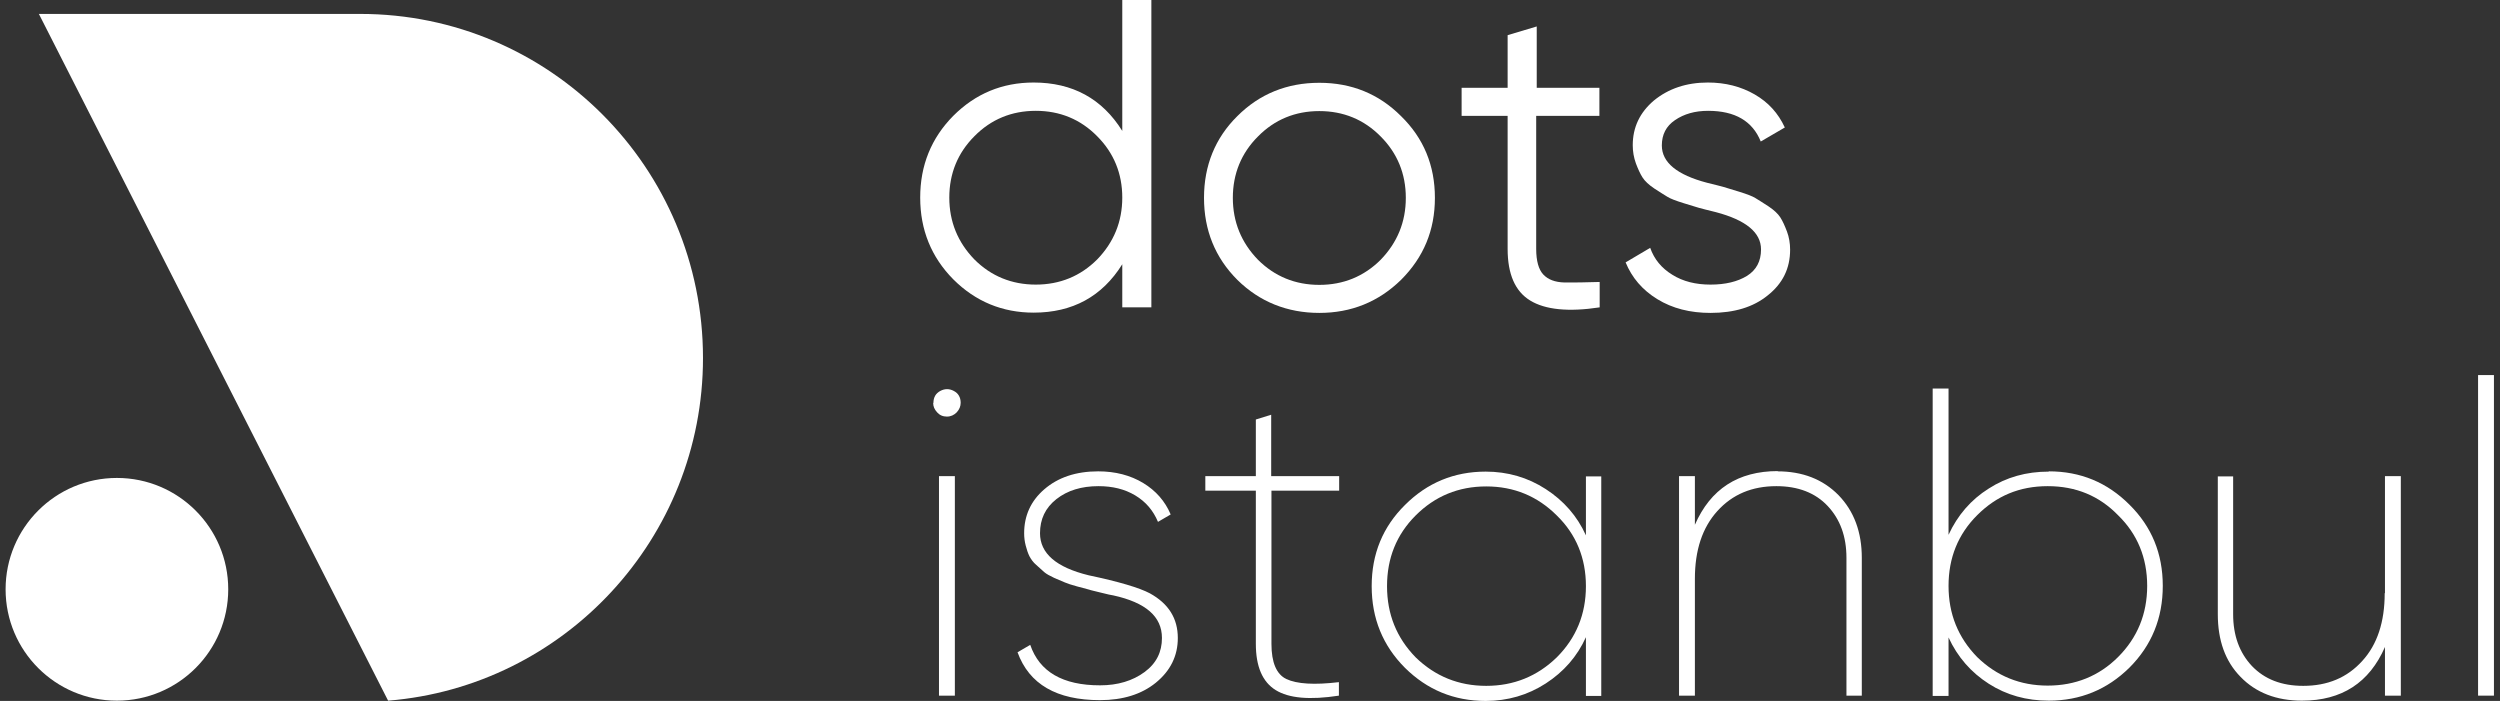 <svg width="214" height="60" viewBox="0 0 214 60" fill="none" xmlns="http://www.w3.org/2000/svg">
<rect x="0" y="0" width="214" height="60" fill="#333333" stroke="none"/>
<path d="M19.537 50.445C19.537 45.18 15.27 40.912 10.008 40.912C4.745 40.912 0.479 45.18 0.479 50.445C0.479 55.709 4.745 59.977 10.008 59.977C15.27 59.977 19.537 55.709 19.537 50.445Z" fill="white"/>
<path d="M60.176 30.645C60.176 14.369 47.051 1.192 30.84 1.192H3.328L33.222 59.977C48.291 58.757 60.176 46.092 60.176 30.645Z" fill="white"/>
<path d="M96.067 11.207V0H98.557V26.309H96.067V22.619C94.346 25.381 91.81 26.762 88.482 26.762C85.81 26.762 83.501 25.811 81.599 23.909C79.72 22.008 78.769 19.675 78.769 16.913C78.769 14.151 79.72 11.819 81.599 9.917C83.501 8.015 85.788 7.064 88.482 7.064C91.81 7.064 94.346 8.445 96.067 11.207ZM83.41 22.211C84.837 23.638 86.603 24.362 88.663 24.362C90.723 24.362 92.489 23.638 93.916 22.211C95.342 20.74 96.067 18.974 96.067 16.913C96.067 14.853 95.342 13.087 93.916 11.66C92.489 10.211 90.723 9.487 88.663 9.487C86.603 9.487 84.837 10.211 83.41 11.66C81.984 13.087 81.26 14.853 81.26 16.913C81.26 18.974 81.984 20.74 83.41 22.211Z" fill="white"/>
<path d="M119.93 23.955C118.006 25.834 115.674 26.785 112.934 26.785C110.195 26.785 107.817 25.834 105.916 23.955C104.014 22.053 103.063 19.698 103.063 16.936C103.063 14.174 104.014 11.819 105.916 9.94C107.817 8.038 110.172 7.087 112.934 7.087C115.696 7.087 118.028 8.038 119.93 9.94C121.855 11.819 122.828 14.151 122.828 16.936C122.828 19.721 121.855 22.03 119.93 23.955ZM107.681 22.234C109.108 23.66 110.874 24.385 112.934 24.385C114.994 24.385 116.76 23.66 118.187 22.234C119.613 20.762 120.338 18.996 120.338 16.936C120.338 14.876 119.613 13.109 118.187 11.683C116.76 10.234 114.994 9.509 112.934 9.509C110.874 9.509 109.108 10.234 107.681 11.683C106.255 13.109 105.531 14.876 105.531 16.936C105.531 18.996 106.255 20.762 107.681 22.234Z" fill="white"/>
<path d="M136.909 7.517V9.917H131.498V21.306C131.498 22.325 131.702 23.072 132.11 23.502C132.517 23.932 133.106 24.159 133.921 24.181C134.713 24.181 135.732 24.181 136.932 24.136V26.31C134.26 26.717 132.268 26.513 130.978 25.721C129.687 24.928 129.053 23.457 129.053 21.306V9.917H125.114V7.517H129.053V3.011L131.544 2.264V7.517H136.955H136.909Z" fill="white"/>
<path d="M142.253 12.453C142.253 13.902 143.544 14.966 146.125 15.645C146.849 15.826 147.325 15.94 147.551 16.008C147.778 16.075 148.23 16.211 148.887 16.415C149.544 16.619 150.019 16.8 150.268 16.958C150.517 17.117 150.902 17.343 151.377 17.66C151.853 17.977 152.193 18.294 152.396 18.611C152.6 18.928 152.781 19.336 152.962 19.811C153.143 20.287 153.234 20.83 153.234 21.373C153.234 22.981 152.6 24.272 151.31 25.291C150.087 26.287 148.457 26.785 146.419 26.785C144.676 26.785 143.159 26.4 141.868 25.608C140.578 24.815 139.695 23.773 139.152 22.46L141.257 21.215C141.597 22.189 142.231 22.958 143.159 23.524C144.065 24.09 145.151 24.362 146.419 24.362C147.687 24.362 148.728 24.113 149.544 23.615C150.336 23.117 150.744 22.37 150.744 21.351C150.744 19.902 149.453 18.838 146.872 18.158C146.147 17.977 145.672 17.864 145.446 17.796C145.219 17.728 144.766 17.592 144.11 17.389C143.453 17.185 142.978 17.004 142.729 16.845C142.48 16.687 142.095 16.46 141.619 16.143C141.144 15.826 140.804 15.509 140.601 15.192C140.397 14.875 140.216 14.468 140.035 13.992C139.853 13.494 139.763 12.973 139.763 12.43C139.763 10.89 140.374 9.623 141.574 8.604C142.819 7.585 144.359 7.064 146.193 7.064C147.687 7.064 149.023 7.404 150.2 8.083C151.377 8.762 152.215 9.691 152.781 10.913L150.721 12.113C150.019 10.37 148.525 9.487 146.215 9.487C145.083 9.487 144.155 9.758 143.385 10.279C142.616 10.8 142.253 11.524 142.253 12.453Z" fill="white"/>
<path d="M79.902 34.483C79.902 34.008 80.106 33.668 80.491 33.464C80.876 33.26 81.26 33.26 81.645 33.464C82.03 33.668 82.234 34.008 82.234 34.483C82.234 34.777 82.121 35.049 81.894 35.298C81.668 35.525 81.396 35.66 81.057 35.66C80.717 35.66 80.445 35.547 80.219 35.298C79.993 35.049 79.879 34.8 79.879 34.483H79.902ZM81.736 59.547H80.377V40.755H81.736V59.547Z" fill="white"/>
<path d="M89.025 45.645C89.025 47.366 90.406 48.566 93.191 49.245C95.772 49.789 97.516 50.309 98.421 50.785C100.029 51.668 100.821 52.936 100.821 54.611C100.821 56.151 100.187 57.419 98.942 58.438C97.719 59.434 96.112 59.932 94.165 59.932C90.452 59.932 88.097 58.574 87.101 55.834L88.188 55.2C88.98 57.509 90.972 58.664 94.165 58.664C95.682 58.664 96.949 58.279 97.968 57.532C98.987 56.785 99.463 55.811 99.463 54.611C99.463 52.777 98.082 51.577 95.297 50.966C95.138 50.943 94.799 50.876 94.278 50.74C93.757 50.604 93.395 50.536 93.214 50.468C93.033 50.423 92.693 50.332 92.195 50.196C91.697 50.06 91.357 49.947 91.153 49.857C90.95 49.766 90.633 49.63 90.248 49.472C89.863 49.291 89.569 49.132 89.388 48.974C89.206 48.815 88.98 48.611 88.708 48.362C88.437 48.136 88.255 47.864 88.12 47.615C87.984 47.343 87.893 47.049 87.803 46.709C87.712 46.37 87.667 46.008 87.667 45.645C87.667 44.151 88.233 42.883 89.388 41.887C90.565 40.868 92.104 40.347 94.006 40.347C95.478 40.347 96.768 40.687 97.855 41.343C98.942 42 99.734 42.906 100.21 44.038L99.123 44.672C98.715 43.698 98.082 42.951 97.176 42.407C96.27 41.864 95.229 41.615 94.029 41.615C92.58 41.615 91.38 41.977 90.429 42.724C89.478 43.472 89.025 44.445 89.025 45.645Z" fill="white"/>
<path d="M114.632 40.755V42H108.836V55.109C108.836 56.717 109.266 57.713 110.104 58.121C111.01 58.551 112.504 58.642 114.61 58.392V59.547C112.119 59.932 110.331 59.774 109.198 59.072C108.066 58.37 107.5 57.057 107.5 55.109V42H103.176V40.755H107.5V35.91L108.814 35.502V40.755H114.61H114.632Z" fill="white"/>
<path d="M135.755 45.804V40.777H137.068V59.57H135.755V54.544C135.008 56.196 133.853 57.51 132.314 58.506C130.774 59.502 129.054 60 127.174 60C124.458 60 122.171 59.049 120.269 57.17C118.367 55.268 117.416 52.936 117.416 50.174C117.416 47.411 118.367 45.102 120.269 43.223C122.171 41.321 124.48 40.37 127.174 40.37C129.054 40.37 130.774 40.868 132.314 41.864C133.853 42.86 135.008 44.174 135.755 45.827V45.804ZM121.175 56.264C122.85 57.894 124.865 58.709 127.22 58.709C129.574 58.709 131.589 57.894 133.265 56.264C134.918 54.611 135.755 52.574 135.755 50.174C135.755 47.774 134.918 45.736 133.265 44.128C131.612 42.475 129.597 41.638 127.22 41.638C124.842 41.638 122.827 42.475 121.175 44.128C119.545 45.759 118.73 47.774 118.73 50.174C118.73 52.574 119.545 54.589 121.175 56.264Z" fill="white"/>
<path d="M152.147 40.347C154.298 40.347 156.041 41.026 157.377 42.385C158.713 43.766 159.37 45.555 159.37 47.751V59.547H158.056V47.751C158.056 45.917 157.513 44.445 156.449 43.313C155.385 42.181 153.913 41.615 152.057 41.615C149.974 41.615 148.298 42.317 147.008 43.743C145.717 45.17 145.083 47.094 145.083 49.54V59.547H143.725V40.755H145.083V44.921C146.419 41.864 148.774 40.325 152.193 40.325L152.147 40.347Z" fill="white"/>
<path d="M175.376 40.347C178.093 40.347 180.38 41.298 182.282 43.2C184.183 45.079 185.134 47.389 185.134 50.151C185.134 52.913 184.183 55.245 182.282 57.147C180.38 59.026 178.07 59.977 175.376 59.977C173.474 59.977 171.754 59.502 170.237 58.528C168.72 57.555 167.565 56.241 166.795 54.566V59.57H165.437V33.26H166.795V45.781C167.565 44.105 168.72 42.77 170.237 41.819C171.754 40.845 173.452 40.37 175.376 40.37V40.347ZM169.241 56.241C170.916 57.872 172.931 58.687 175.286 58.687C177.64 58.687 179.678 57.872 181.308 56.241C182.961 54.589 183.799 52.551 183.799 50.151C183.799 47.751 182.961 45.713 181.308 44.105C179.701 42.453 177.708 41.615 175.286 41.615C172.863 41.615 170.893 42.453 169.241 44.105C167.611 45.736 166.795 47.751 166.795 50.151C166.795 52.551 167.611 54.566 169.241 56.241Z" fill="white"/>
<path d="M204.153 50.762V40.755H205.511V59.547H204.153V55.381C202.817 58.438 200.462 59.977 197.044 59.977C194.87 59.977 193.104 59.298 191.791 57.94C190.478 56.604 189.844 54.815 189.844 52.574V40.777H191.157V52.574C191.157 54.407 191.701 55.879 192.765 57.011C193.851 58.143 195.3 58.709 197.157 58.709C199.24 58.709 200.915 58.008 202.206 56.581C203.496 55.177 204.13 53.23 204.13 50.785L204.153 50.762Z" fill="white"/>
<path d="M213.481 59.547H212.123V32.106H213.481V59.547Z" fill="white"/>
</svg>
